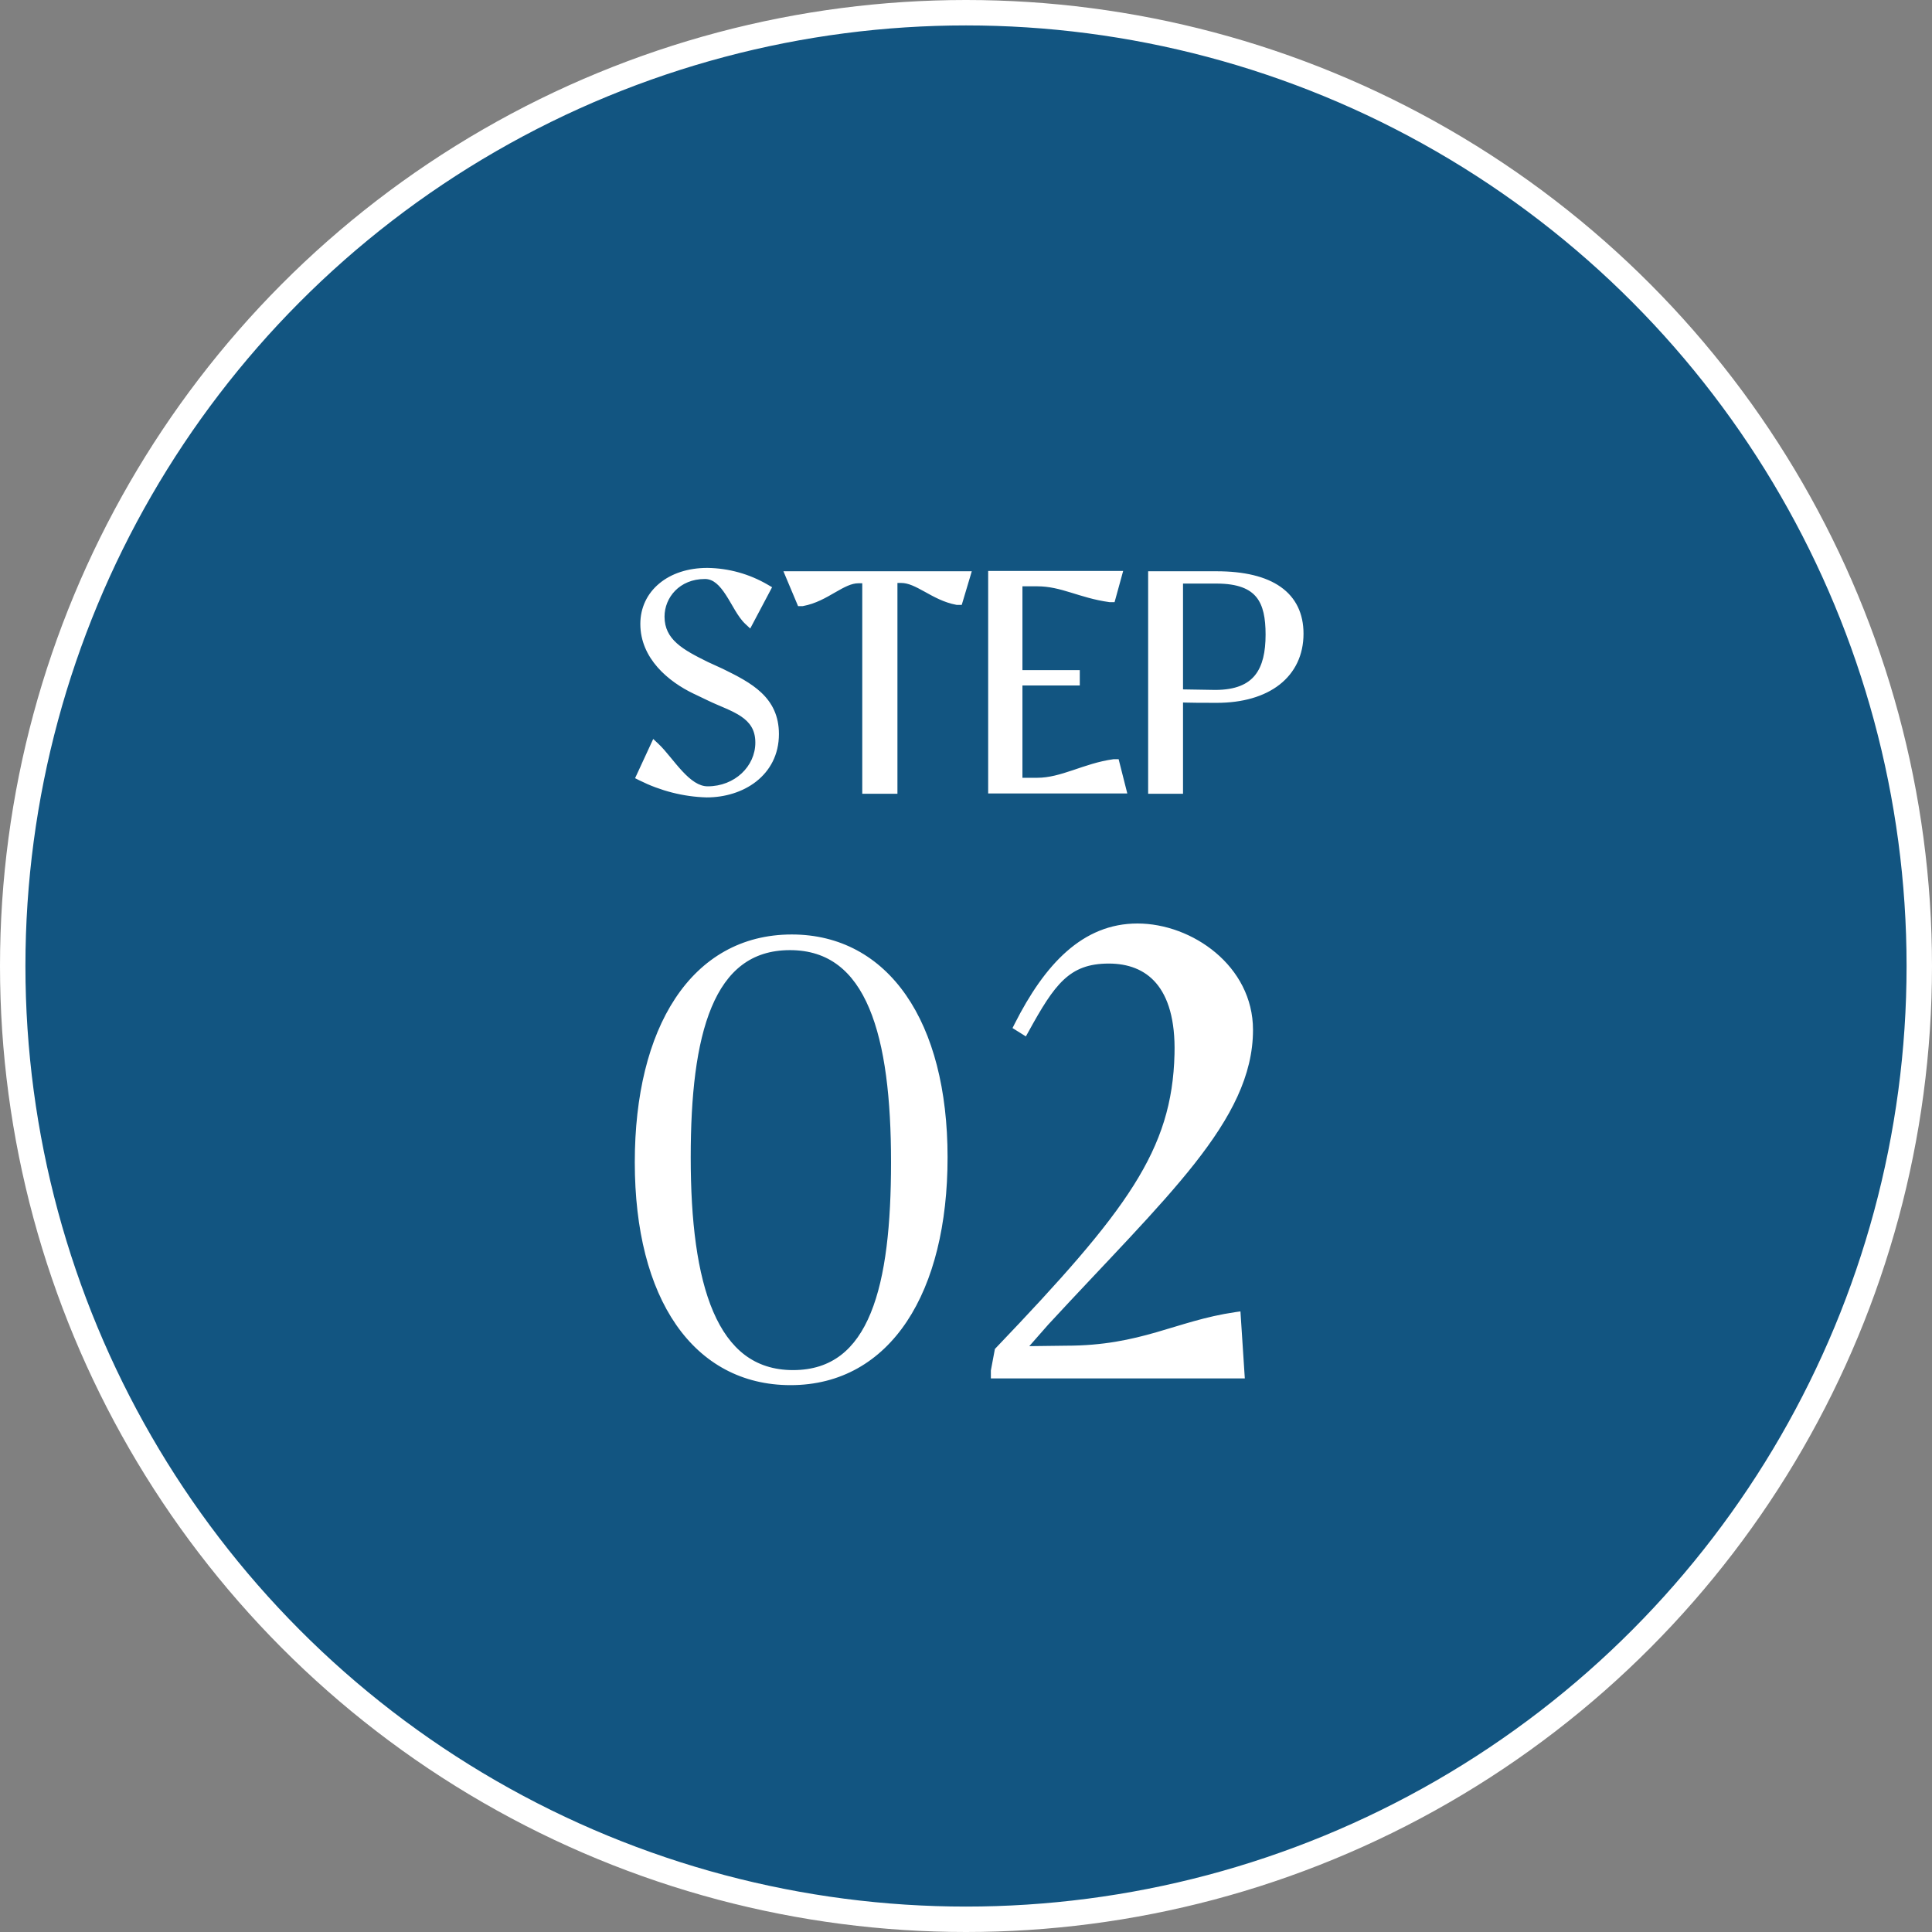 <svg width="76" height="76" viewBox="0 0 76 76" fill="none" xmlns="http://www.w3.org/2000/svg">
<rect x="0" y="0" width="76" height="76" fill="#808080" stroke="none"/>
<circle cx="38" cy="38" r="37.5" fill="#125581" stroke="white"/>
<path d="M31.147 36.96C27.331 36.96 25.171 40.512 25.171 45.72C25.171 51.024 27.427 54.288 31.099 54.288C34.891 54.288 37.075 50.76 37.075 45.528C37.075 40.248 34.795 36.96 31.147 36.96ZM31.195 54.096C27.979 54.096 26.971 50.52 26.971 45.528C26.971 40.704 27.835 37.176 31.075 37.176C34.315 37.176 35.251 40.752 35.251 45.72C35.251 50.568 34.435 54.096 31.195 54.096ZM41.938 53.136L40.042 53.16L41.098 51.96C45.754 46.92 49.09 43.968 49.09 40.512C49.09 38.136 46.81 36.528 44.746 36.528C42.706 36.528 41.266 38.04 40.09 40.368L40.282 40.488C41.314 38.616 41.938 37.704 43.618 37.704C45.202 37.704 46.474 38.688 46.402 41.472C46.306 45.336 44.482 47.76 39.322 53.16L39.178 53.928V54.024H48.754L48.61 51.816C46.306 52.152 44.938 53.136 41.938 53.136Z" fill="white"/>
<path d="M31.147 36.76C29.166 36.76 27.612 37.686 26.561 39.277C25.515 40.859 24.971 43.092 24.971 45.72H25.371C25.371 43.14 25.906 40.993 26.894 39.497C27.877 38.01 29.311 37.16 31.147 37.16V36.76ZM24.971 45.72C24.971 48.397 25.539 50.583 26.593 52.107C27.652 53.638 29.195 54.488 31.099 54.488V54.088C29.331 54.088 27.909 53.306 26.922 51.879C25.93 50.445 25.371 48.347 25.371 45.72H24.971ZM31.099 54.488C33.067 54.488 34.621 53.568 35.675 51.981C36.724 50.401 37.275 48.168 37.275 45.528H36.875C36.875 48.12 36.333 50.267 35.342 51.759C34.356 53.244 32.922 54.088 31.099 54.088V54.488ZM37.275 45.528C37.275 42.863 36.7 40.676 35.643 39.15C34.581 37.617 33.039 36.76 31.147 36.76V37.16C32.902 37.16 34.324 37.947 35.314 39.378C36.31 40.816 36.875 42.913 36.875 45.528H37.275ZM31.195 53.896C30.43 53.896 29.808 53.684 29.298 53.3C28.787 52.913 28.378 52.342 28.06 51.605C27.423 50.126 27.171 48.017 27.171 45.528H26.771C26.771 48.031 27.022 50.206 27.693 51.763C28.029 52.544 28.475 53.179 29.057 53.619C29.642 54.06 30.351 54.296 31.195 54.296V53.896ZM27.171 45.528C27.171 43.121 27.387 41.066 27.992 39.62C28.293 38.9 28.686 38.341 29.187 37.962C29.685 37.585 30.303 37.376 31.075 37.376V36.976C30.226 36.976 29.521 37.208 28.946 37.643C28.373 38.077 27.943 38.701 27.623 39.466C26.986 40.989 26.771 43.111 26.771 45.528H27.171ZM31.075 37.376C31.845 37.376 32.468 37.588 32.973 37.972C33.481 38.358 33.883 38.927 34.193 39.663C34.816 41.139 35.051 43.242 35.051 45.72H35.451C35.451 43.23 35.217 41.061 34.562 39.507C34.233 38.728 33.794 38.093 33.215 37.653C32.633 37.211 31.924 36.976 31.075 36.976V37.376ZM35.051 45.72C35.051 48.14 34.846 50.201 34.252 51.65C33.957 52.372 33.57 52.931 33.074 53.31C32.58 53.687 31.966 53.896 31.195 53.896V54.296C32.043 54.296 32.746 54.064 33.317 53.628C33.885 53.194 34.309 52.568 34.623 51.802C35.247 50.275 35.451 48.148 35.451 45.72H35.051ZM41.938 53.136V52.936L41.936 52.936L41.938 53.136ZM40.042 53.16L39.892 53.028L39.595 53.366L40.045 53.36L40.042 53.16ZM41.098 51.96L40.951 51.824L40.948 51.828L41.098 51.96ZM40.09 40.368L39.912 40.278L39.83 40.441L39.984 40.538L40.09 40.368ZM40.282 40.488L40.176 40.658L40.355 40.77L40.458 40.585L40.282 40.488ZM46.402 41.472L46.202 41.467L46.202 41.467L46.402 41.472ZM39.322 53.16L39.178 53.022L39.137 53.065L39.126 53.123L39.322 53.16ZM39.178 53.928L38.982 53.891L38.978 53.909V53.928H39.178ZM39.178 54.024H38.978V54.224H39.178V54.024ZM48.754 54.024V54.224H48.968L48.954 54.011L48.754 54.024ZM48.61 51.816L48.81 51.803L48.796 51.587L48.581 51.618L48.61 51.816ZM41.936 52.936L40.04 52.96L40.045 53.36L41.941 53.336L41.936 52.936ZM40.193 53.292L41.248 52.092L40.948 51.828L39.892 53.028L40.193 53.292ZM41.245 52.096C43.565 49.585 45.575 47.574 46.998 45.766C48.422 43.955 49.29 42.308 49.29 40.512H48.89C48.89 42.172 48.09 43.729 46.683 45.518C45.274 47.31 43.288 49.295 40.951 51.824L41.245 52.096ZM49.29 40.512C49.29 37.995 46.888 36.328 44.746 36.328V36.728C46.733 36.728 48.89 38.277 48.89 40.512H49.29ZM44.746 36.328C42.585 36.328 41.095 37.936 39.912 40.278L40.269 40.458C41.438 38.144 42.827 36.728 44.746 36.728V36.328ZM39.984 40.538L40.176 40.658L40.388 40.318L40.196 40.198L39.984 40.538ZM40.458 40.585C40.976 39.644 41.376 38.977 41.844 38.54C42.297 38.117 42.822 37.904 43.618 37.904V37.504C42.734 37.504 42.107 37.747 41.571 38.248C41.049 38.735 40.62 39.46 40.107 40.391L40.458 40.585ZM43.618 37.904C44.368 37.904 45.02 38.136 45.479 38.674C45.942 39.216 46.238 40.102 46.202 41.467L46.602 41.477C46.639 40.058 46.334 39.06 45.783 38.414C45.229 37.764 44.452 37.504 43.618 37.504V37.904ZM46.202 41.467C46.108 45.244 44.344 47.615 39.178 53.022L39.467 53.298C44.621 47.905 46.504 45.428 46.602 41.477L46.202 41.467ZM39.126 53.123L38.982 53.891L39.375 53.965L39.519 53.197L39.126 53.123ZM38.978 53.928V54.024H39.378V53.928H38.978ZM39.178 54.224H48.754V53.824H39.178V54.224ZM48.954 54.011L48.81 51.803L48.411 51.829L48.555 54.037L48.954 54.011ZM48.581 51.618C47.412 51.789 46.471 52.126 45.48 52.41C44.486 52.695 43.413 52.936 41.938 52.936V53.336C43.463 53.336 44.575 53.085 45.59 52.794C46.609 52.502 47.505 52.179 48.639 52.014L48.581 51.618Z" fill="white"/>
<path d="M28.341 26.488L27.765 26.224C26.793 25.744 25.941 25.3 25.941 24.256C25.941 23.404 26.613 22.576 27.729 22.576C28.617 22.576 28.929 23.908 29.457 24.4L30.105 23.176C29.409 22.768 28.629 22.552 27.825 22.54C26.373 22.54 25.389 23.38 25.389 24.544C25.389 25.78 26.397 26.644 27.381 27.112L27.957 27.388C28.833 27.808 29.913 28.036 29.913 29.212C29.913 30.268 29.001 31.132 27.837 31.132C26.973 31.132 26.337 29.944 25.761 29.404L25.245 30.52C26.037 30.916 26.913 31.144 27.801 31.168C29.145 31.168 30.441 30.376 30.441 28.876C30.441 27.556 29.469 27.04 28.341 26.488ZM37.959 22.672H31.119L31.527 23.644H31.551C32.475 23.476 33.087 22.744 33.771 22.744H34.119V31.024H35.103V22.732H35.451C36.135 22.732 36.747 23.428 37.659 23.596H37.683L37.959 22.672ZM43.848 30.064H43.824C42.684 30.22 41.808 30.796 40.8 30.796H40.02V26.764H42.276V26.56H40.02V22.864H40.8C41.808 22.864 42.516 23.332 43.668 23.488H43.692L43.92 22.66H39.072V31.012H44.088L43.848 30.064ZM47.849 22.672H45.365V31.024H46.337V27.424C46.577 27.448 47.501 27.448 47.861 27.448C49.841 27.448 51.077 26.488 51.077 24.928C51.077 23.464 49.985 22.672 47.849 22.672ZM46.337 27.316V22.756H47.849C49.613 22.756 49.985 23.644 49.985 24.964C49.985 26.368 49.505 27.34 47.801 27.34L46.337 27.316Z" fill="white"/>
<path d="M28.341 26.488L28.429 26.308L28.424 26.306L28.341 26.488ZM27.765 26.224L27.677 26.403L27.682 26.406L27.765 26.224ZM29.457 24.4L29.321 24.546L29.512 24.724L29.634 24.494L29.457 24.4ZM30.105 23.176L30.282 23.27L30.372 23.1L30.206 23.003L30.105 23.176ZM27.825 22.54L27.828 22.34H27.825V22.54ZM27.381 27.112L27.468 26.932L27.467 26.931L27.381 27.112ZM27.957 27.388L28.044 27.208L28.044 27.208L27.957 27.388ZM25.761 29.404L25.898 29.258L25.696 29.069L25.58 29.32L25.761 29.404ZM25.245 30.52L25.064 30.436L24.982 30.612L25.156 30.699L25.245 30.52ZM27.801 31.168L27.796 31.368H27.801V31.168ZM28.424 26.306L27.848 26.042L27.682 26.406L28.258 26.67L28.424 26.306ZM27.854 26.045C27.363 25.802 26.933 25.583 26.622 25.303C26.323 25.033 26.141 24.712 26.141 24.256H25.741C25.741 24.844 25.986 25.267 26.355 25.6C26.713 25.923 27.196 26.166 27.677 26.403L27.854 26.045ZM26.141 24.256C26.141 23.511 26.727 22.776 27.729 22.776V22.376C26.499 22.376 25.741 23.297 25.741 24.256H26.141ZM27.729 22.776C28.059 22.776 28.306 23.019 28.56 23.412C28.687 23.608 28.794 23.805 28.918 24.011C29.036 24.206 29.167 24.403 29.321 24.546L29.593 24.254C29.483 24.151 29.377 23.997 29.26 23.804C29.15 23.622 29.025 23.394 28.896 23.195C28.64 22.799 28.288 22.376 27.729 22.376V22.776ZM29.634 24.494L30.282 23.27L29.928 23.082L29.28 24.306L29.634 24.494ZM30.206 23.003C29.48 22.578 28.666 22.352 27.828 22.34L27.822 22.74C28.592 22.752 29.338 22.958 30.004 23.349L30.206 23.003ZM27.825 22.34C27.061 22.34 26.405 22.561 25.935 22.952C25.462 23.344 25.189 23.901 25.189 24.544H25.589C25.589 24.023 25.808 23.578 26.191 23.259C26.576 22.939 27.137 22.74 27.825 22.74V22.34ZM25.189 24.544C25.189 25.9 26.291 26.815 27.295 27.293L27.467 26.931C26.503 26.473 25.589 25.66 25.589 24.544H25.189ZM27.295 27.292L27.871 27.568L28.044 27.208L27.468 26.932L27.295 27.292ZM27.871 27.568C28.093 27.675 28.336 27.773 28.552 27.868C28.774 27.966 28.977 28.064 29.152 28.182C29.325 28.299 29.463 28.431 29.559 28.592C29.654 28.752 29.713 28.95 29.713 29.212H30.113C30.113 28.886 30.038 28.615 29.903 28.388C29.768 28.162 29.582 27.99 29.376 27.851C29.17 27.712 28.94 27.602 28.713 27.502C28.48 27.399 28.259 27.311 28.044 27.208L27.871 27.568ZM29.713 29.212C29.713 30.145 28.904 30.932 27.837 30.932V31.332C29.098 31.332 30.113 30.392 30.113 29.212H29.713ZM27.837 30.932C27.497 30.932 27.174 30.696 26.838 30.334C26.673 30.158 26.518 29.965 26.361 29.775C26.208 29.588 26.053 29.403 25.898 29.258L25.624 29.55C25.758 29.675 25.898 29.84 26.052 30.029C26.205 30.214 26.37 30.419 26.545 30.607C26.886 30.974 27.313 31.332 27.837 31.332V30.932ZM25.58 29.32L25.064 30.436L25.427 30.604L25.943 29.488L25.58 29.32ZM25.156 30.699C25.973 31.107 26.877 31.343 27.796 31.368L27.806 30.968C26.949 30.945 26.102 30.725 25.335 30.341L25.156 30.699ZM27.801 31.368C28.51 31.368 29.215 31.16 29.748 30.742C30.286 30.32 30.641 29.691 30.641 28.876H30.241C30.241 29.561 29.948 30.078 29.502 30.427C29.051 30.78 28.436 30.968 27.801 30.968V31.368ZM30.641 28.876C30.641 28.157 30.372 27.646 29.951 27.249C29.542 26.861 28.988 26.582 28.429 26.308L28.253 26.668C28.822 26.946 29.319 27.201 29.677 27.539C30.024 27.867 30.241 28.275 30.241 28.876H30.641ZM37.959 22.672L38.151 22.729L38.227 22.472H37.959V22.672ZM31.119 22.672V22.472H30.818L30.934 22.749L31.119 22.672ZM31.527 23.644L31.343 23.721L31.394 23.844H31.527V23.644ZM31.551 23.644V23.844H31.569L31.587 23.841L31.551 23.644ZM34.119 22.744H34.319V22.544H34.119V22.744ZM34.119 31.024H33.919V31.224H34.119V31.024ZM35.103 31.024V31.224H35.303V31.024H35.103ZM35.103 22.732V22.532H34.903V22.732H35.103ZM37.659 23.596L37.623 23.793L37.641 23.796H37.659V23.596ZM37.683 23.596V23.796H37.832L37.875 23.653L37.683 23.596ZM37.959 22.472H31.119V22.872H37.959V22.472ZM30.934 22.749L31.343 23.721L31.711 23.567L31.303 22.595L30.934 22.749ZM31.527 23.844H31.551V23.444H31.527V23.844ZM31.587 23.841C32.088 23.75 32.502 23.506 32.851 23.304C33.216 23.094 33.492 22.944 33.771 22.944V22.544C33.365 22.544 32.993 22.76 32.651 22.958C32.292 23.165 31.938 23.37 31.515 23.447L31.587 23.841ZM33.771 22.944H34.119V22.544H33.771V22.944ZM33.919 22.744V31.024H34.319V22.744H33.919ZM34.119 31.224H35.103V30.824H34.119V31.224ZM35.303 31.024V22.732H34.903V31.024H35.303ZM35.103 22.932H35.451V22.532H35.103V22.932ZM35.451 22.932C35.732 22.932 36.01 23.075 36.373 23.276C36.72 23.468 37.129 23.702 37.623 23.793L37.695 23.399C37.277 23.322 36.924 23.124 36.566 22.926C36.224 22.737 35.854 22.532 35.451 22.532V22.932ZM37.659 23.796H37.683V23.396H37.659V23.796ZM37.875 23.653L38.151 22.729L37.767 22.615L37.491 23.539L37.875 23.653ZM43.848 30.064L44.042 30.015L44.004 29.864H43.848V30.064ZM43.824 30.064V29.864H43.81L43.797 29.866L43.824 30.064ZM40.02 30.796H39.82V30.996H40.02V30.796ZM40.02 26.764V26.564H39.82V26.764H40.02ZM42.276 26.764V26.964H42.476V26.764H42.276ZM42.276 26.56H42.476V26.36H42.276V26.56ZM40.02 26.56H39.82V26.76H40.02V26.56ZM40.02 22.864V22.664H39.82V22.864H40.02ZM43.668 23.488L43.641 23.686L43.654 23.688H43.668V23.488ZM43.692 23.488V23.688H43.844L43.885 23.541L43.692 23.488ZM43.92 22.66L44.113 22.713L44.182 22.46H43.92V22.66ZM39.072 22.66V22.46H38.872V22.66H39.072ZM39.072 31.012H38.872V31.212H39.072V31.012ZM44.088 31.012V31.212H44.345L44.282 30.963L44.088 31.012ZM43.848 29.864H43.824V30.264H43.848V29.864ZM43.797 29.866C43.204 29.947 42.68 30.138 42.199 30.299C41.711 30.462 41.268 30.596 40.8 30.596V30.996C41.34 30.996 41.839 30.841 42.326 30.678C42.82 30.512 43.304 30.337 43.851 30.262L43.797 29.866ZM40.8 30.596H40.02V30.996H40.8V30.596ZM40.22 30.796V26.764H39.82V30.796H40.22ZM40.02 26.964H42.276V26.564H40.02V26.964ZM42.476 26.764V26.56H42.076V26.764H42.476ZM42.276 26.36H40.02V26.76H42.276V26.36ZM40.22 26.56V22.864H39.82V26.56H40.22ZM40.02 23.064H40.8V22.664H40.02V23.064ZM40.8 23.064C41.272 23.064 41.677 23.173 42.121 23.309C42.563 23.444 43.045 23.605 43.641 23.686L43.695 23.29C43.138 23.215 42.691 23.064 42.238 22.926C41.789 22.789 41.336 22.664 40.8 22.664V23.064ZM43.668 23.688H43.692V23.288H43.668V23.688ZM43.885 23.541L44.113 22.713L43.727 22.607L43.499 23.435L43.885 23.541ZM43.92 22.46H39.072V22.86H43.92V22.46ZM38.872 22.66V31.012H39.272V22.66H38.872ZM39.072 31.212H44.088V30.812H39.072V31.212ZM44.282 30.963L44.042 30.015L43.654 30.113L43.894 31.061L44.282 30.963ZM45.365 22.672V22.472H45.165V22.672H45.365ZM45.365 31.024H45.165V31.224H45.365V31.024ZM46.337 31.024V31.224H46.537V31.024H46.337ZM46.337 27.424L46.357 27.225L46.137 27.203V27.424H46.337ZM46.337 27.316H46.137V27.513L46.334 27.516L46.337 27.316ZM46.337 22.756V22.556H46.137V22.756H46.337ZM47.801 27.34L47.798 27.54H47.801V27.34ZM47.849 22.472H45.365V22.872H47.849V22.472ZM45.165 22.672V31.024H45.565V22.672H45.165ZM45.365 31.224H46.337V30.824H45.365V31.224ZM46.537 31.024V27.424H46.137V31.024H46.537ZM46.317 27.623C46.57 27.648 47.509 27.648 47.861 27.648V27.248C47.493 27.248 46.584 27.248 46.357 27.225L46.317 27.623ZM47.861 27.648C48.881 27.648 49.733 27.401 50.335 26.931C50.942 26.456 51.277 25.766 51.277 24.928H50.877C50.877 25.65 50.594 26.22 50.088 26.615C49.577 27.015 48.821 27.248 47.861 27.248V27.648ZM51.277 24.928C51.277 24.139 50.979 23.511 50.379 23.088C49.791 22.673 48.936 22.472 47.849 22.472V22.872C48.898 22.872 49.657 23.067 50.149 23.414C50.629 23.753 50.877 24.253 50.877 24.928H51.277ZM46.537 27.316V22.756H46.137V27.316H46.537ZM46.337 22.956H47.849V22.556H46.337V22.956ZM47.849 22.956C48.701 22.956 49.163 23.17 49.423 23.491C49.691 23.822 49.785 24.313 49.785 24.964H50.185C50.185 24.295 50.093 23.682 49.734 23.239C49.367 22.786 48.761 22.556 47.849 22.556V22.956ZM49.785 24.964C49.785 25.65 49.666 26.189 49.375 26.554C49.093 26.91 48.615 27.14 47.801 27.14V27.54C48.691 27.54 49.305 27.285 49.688 26.803C50.064 26.331 50.185 25.682 50.185 24.964H49.785ZM47.804 27.14L46.34 27.116L46.334 27.516L47.798 27.54L47.804 27.14Z" fill="white"/>
</svg>
